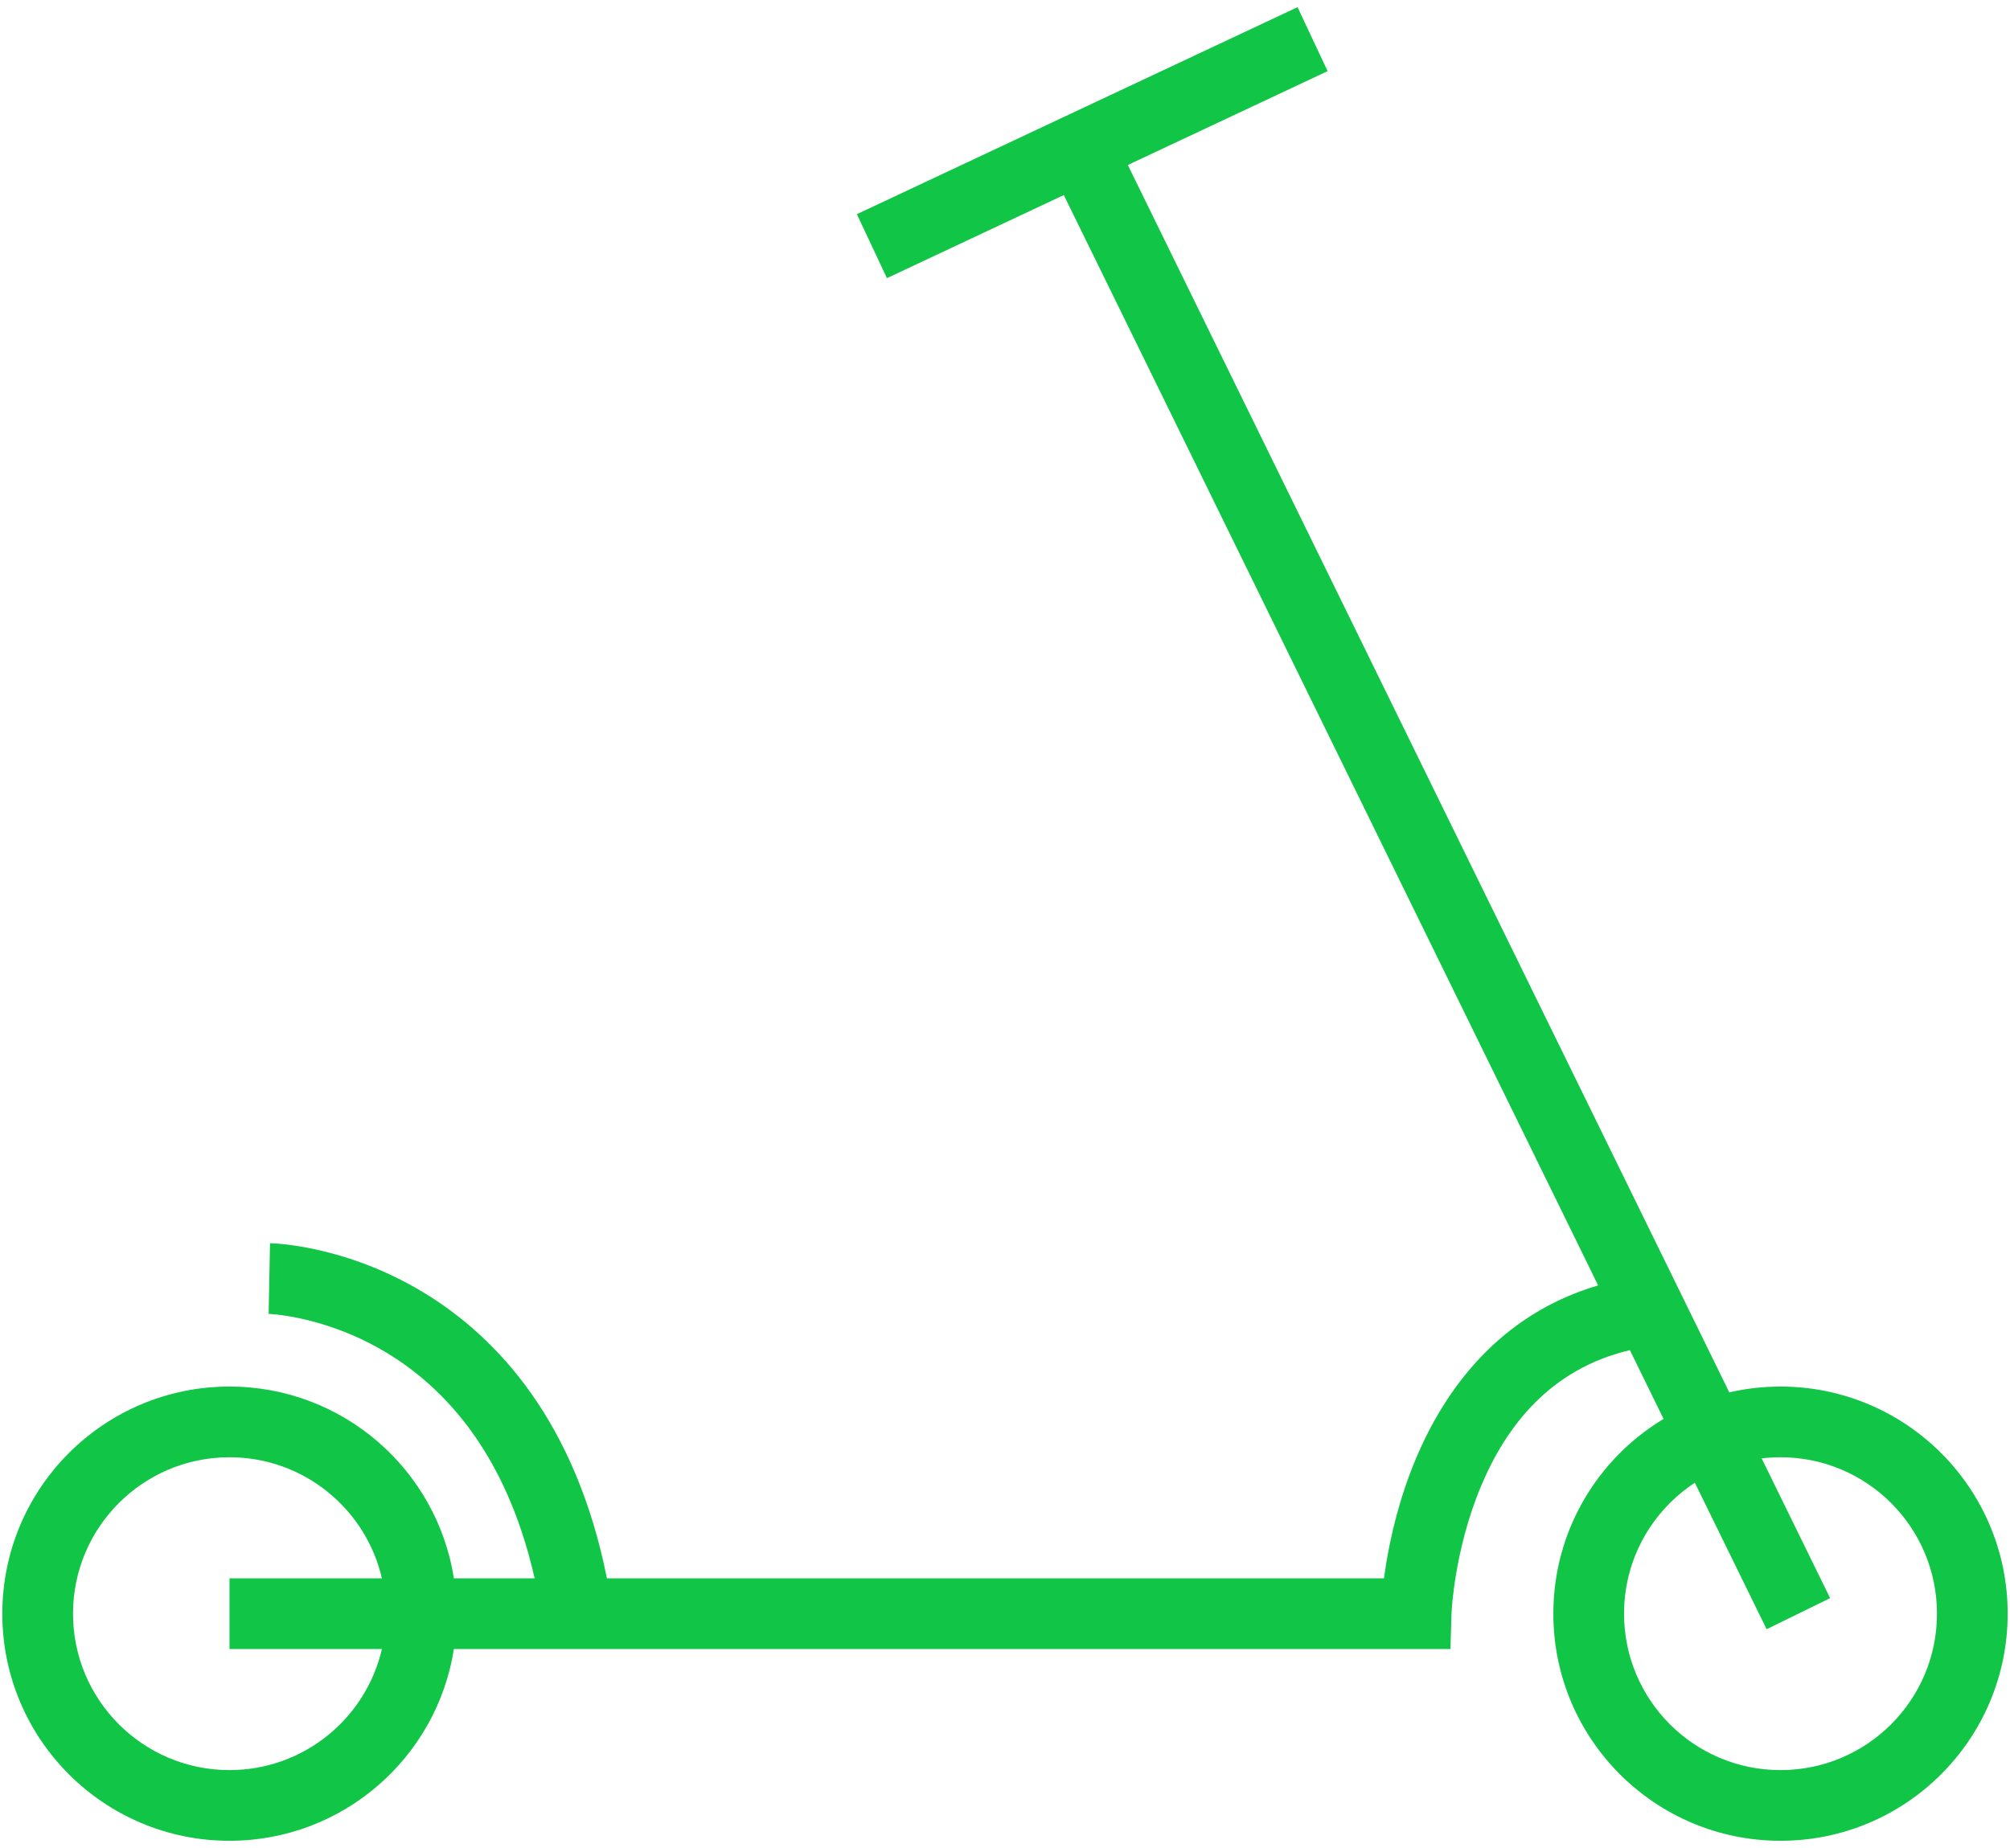 <svg width="199" height="183" viewBox="0 0 199 183" fill="none" xmlns="http://www.w3.org/2000/svg">
<path fill-rule="evenodd" clip-rule="evenodd" d="M131.441 7.044L111.659 16.339L171.208 137.88C172.838 137.504 174.535 137.306 176.279 137.306C188.7 137.306 198.77 147.375 198.77 159.796C198.77 172.217 188.7 182.286 176.279 182.286C163.858 182.286 153.789 172.217 153.789 159.796C153.789 151.609 158.163 144.444 164.702 140.51L161.366 133.701C153.459 135.561 149.123 141.246 146.647 147.125C145.274 150.388 144.53 153.611 144.133 156.038C143.935 157.245 143.826 158.238 143.767 158.917C143.738 159.256 143.721 159.515 143.711 159.683C143.706 159.767 143.704 159.828 143.702 159.864L143.701 159.896L143.701 159.899L143.701 159.9L143.701 159.902L143.603 163.295H44.938C43.257 174.054 33.949 182.286 22.719 182.286C10.298 182.286 0.229 172.217 0.229 159.796C0.229 147.375 10.298 137.306 22.719 137.306C33.949 137.306 43.257 145.537 44.938 156.295H52.932C50.068 143.651 43.765 137.257 38.233 133.932C35.121 132.062 32.145 131.101 29.959 130.61C28.868 130.365 27.984 130.239 27.393 130.175C27.097 130.143 26.876 130.127 26.74 130.118C26.672 130.114 26.626 130.112 26.602 130.111L26.597 130.111C26.599 130.111 26.601 130.111 26.664 126.612C26.727 123.112 26.73 123.112 26.732 123.112L26.737 123.112L26.75 123.113L26.781 123.113C26.806 123.114 26.836 123.115 26.873 123.117C26.946 123.119 27.043 123.124 27.163 123.131C27.403 123.146 27.735 123.171 28.146 123.216C28.968 123.305 30.115 123.471 31.493 123.78C34.242 124.398 37.953 125.597 41.839 127.933C49.279 132.404 56.998 140.828 60.088 156.295H137.018C137.076 155.865 137.144 155.401 137.225 154.908C137.682 152.116 138.547 148.325 140.196 144.409C143.053 137.622 148.429 130.167 158.224 127.289L105.322 19.317L87.811 27.545L84.834 21.209L128.464 0.709L131.441 7.044ZM167.799 146.831L174.905 161.335L181.191 158.256L174.411 144.417C175.024 144.344 175.647 144.306 176.279 144.306C184.834 144.306 191.77 151.241 191.77 159.796C191.77 168.351 184.834 175.286 176.279 175.286C167.724 175.286 160.789 168.351 160.789 159.796C160.789 154.371 163.577 149.598 167.799 146.831ZM22.721 163.295H37.812C36.226 170.165 30.07 175.286 22.719 175.286C14.164 175.286 7.229 168.351 7.229 159.796C7.229 151.241 14.164 144.306 22.719 144.306C30.07 144.306 36.225 149.426 37.812 156.295H22.721V163.295Z" fill="#11C547"/>
</svg>
